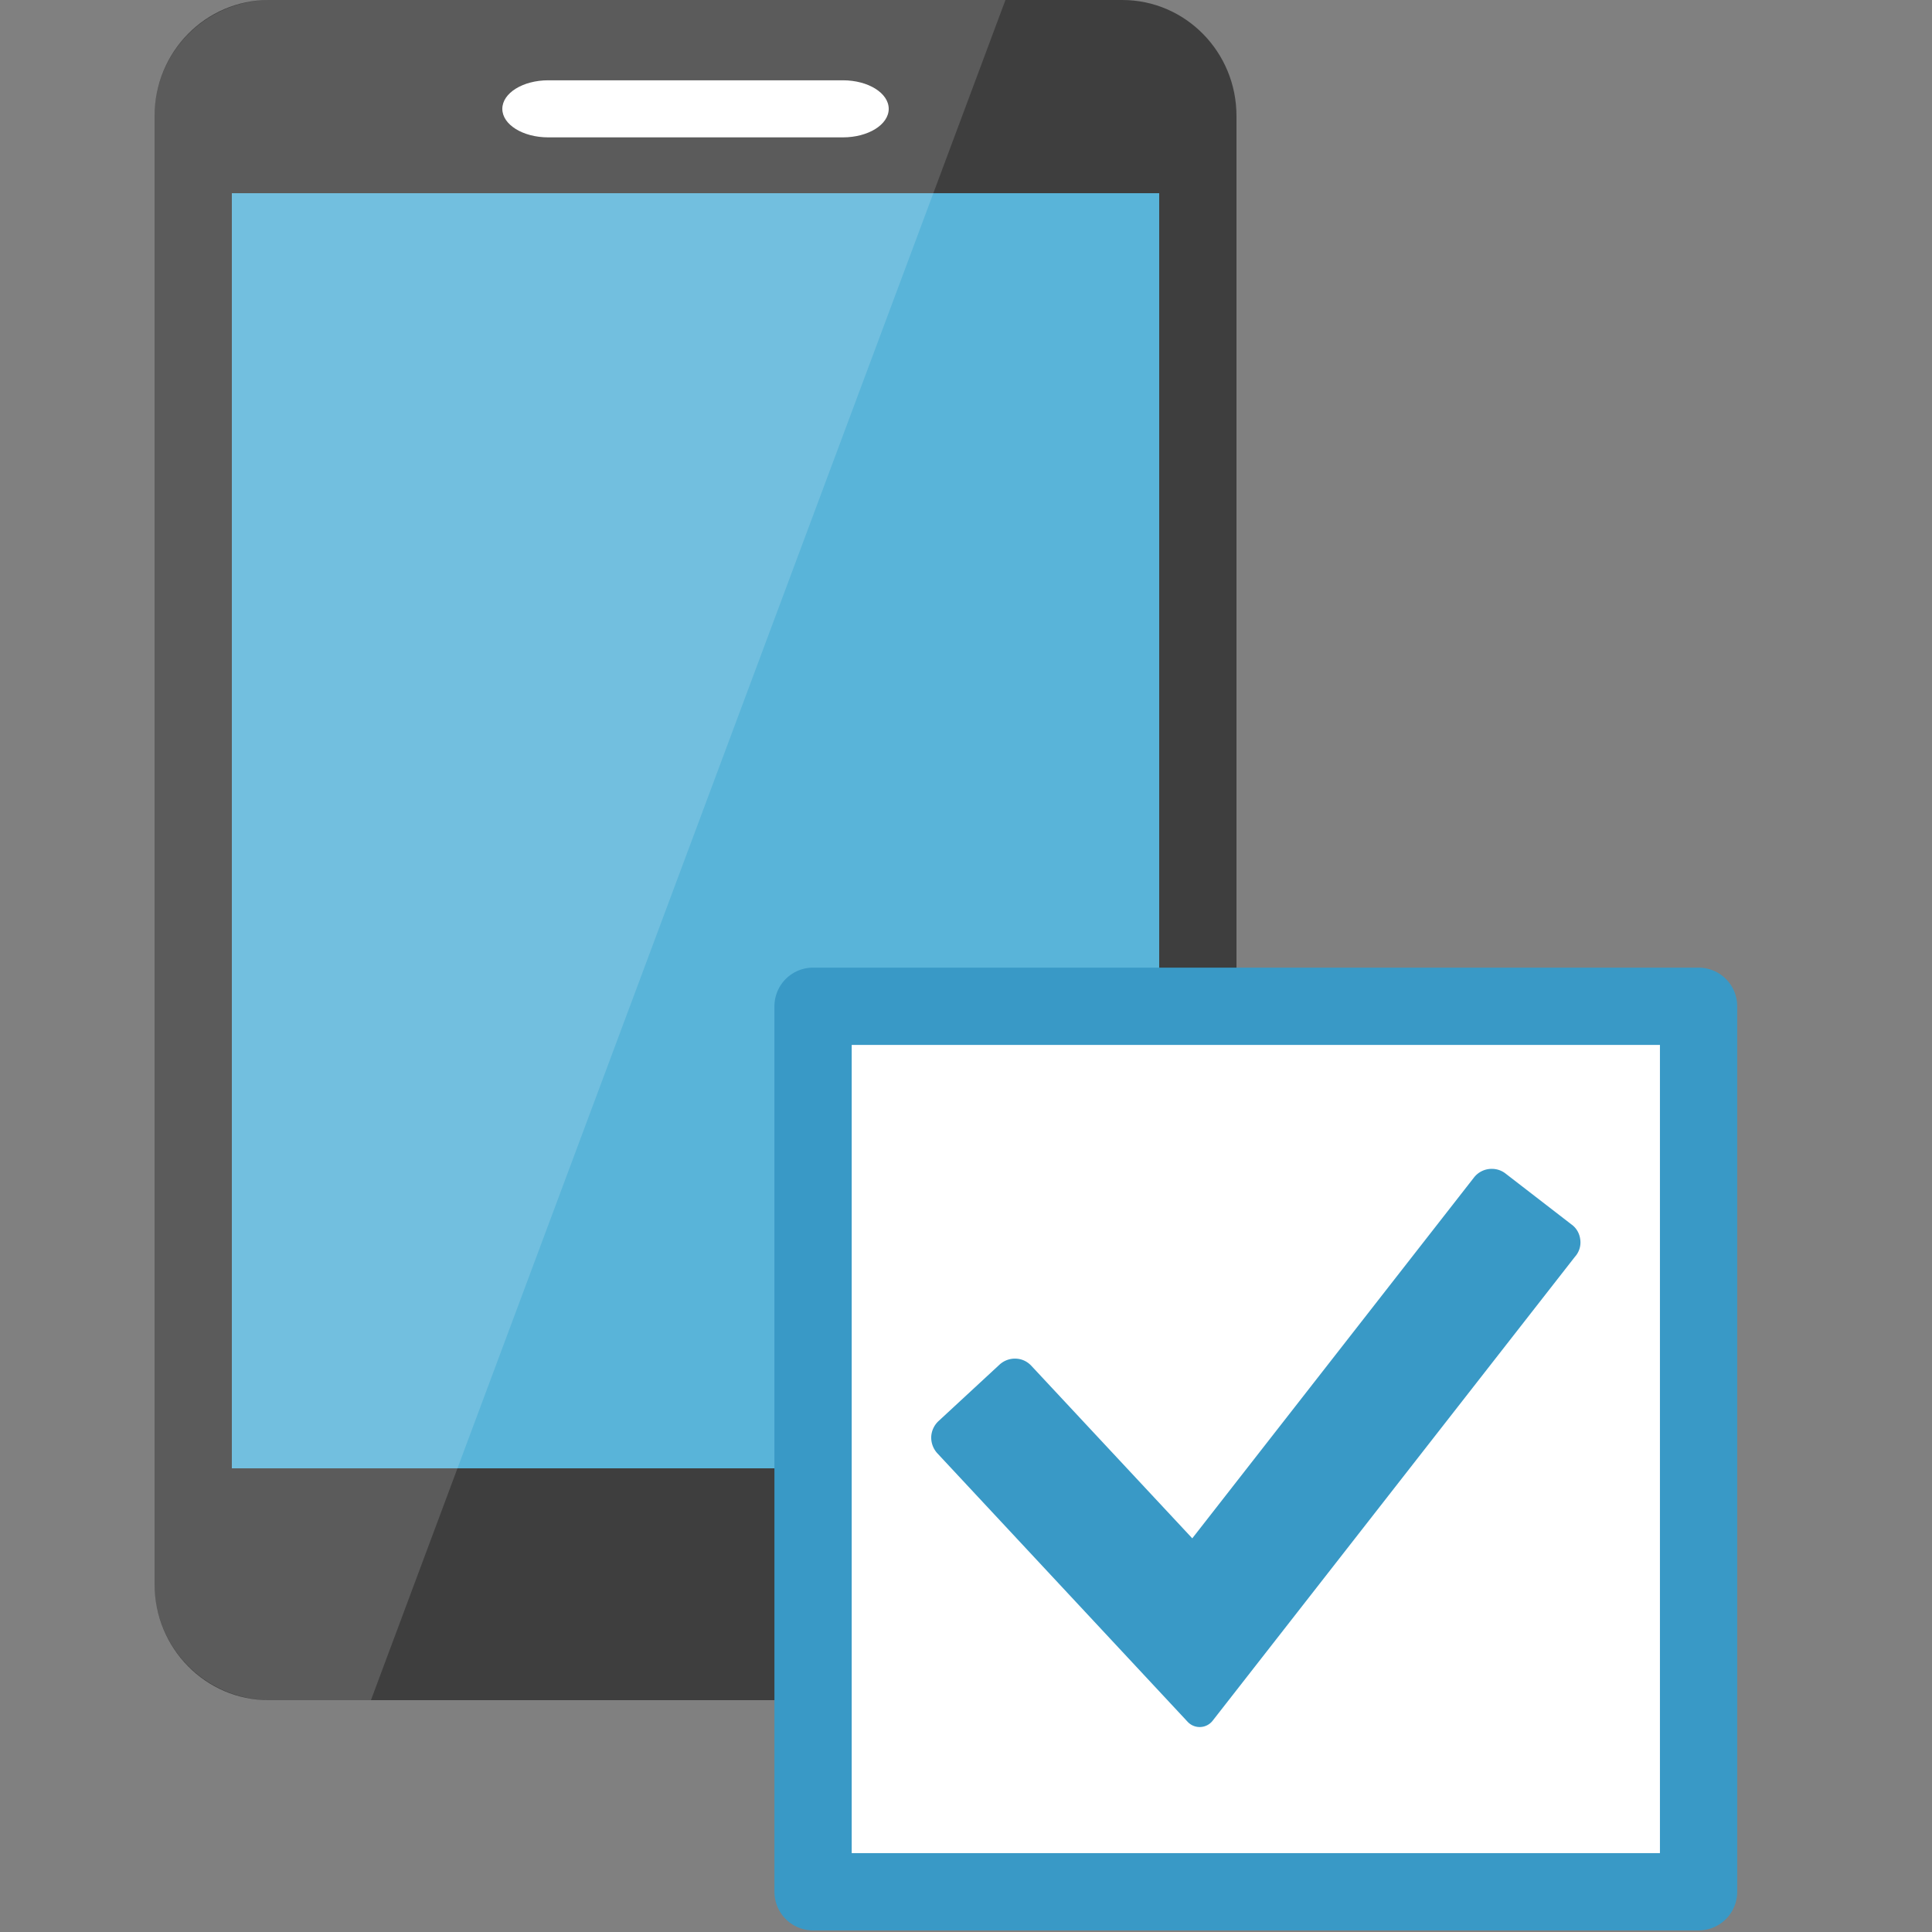 <svg xmlns="http://www.w3.org/2000/svg" width="50" height="50">
    <rect width="100%" height="100%" fill="#808080" stroke="none"/>
    <path fill="#3E3E3E" d="M32 41c0 1.657-1.323 3-2.956 3H6.956C5.323 44 4 42.657 4 41V3c0-1.657 1.323-3 2.956-3h22.088C30.677 0 32 1.343 32 3v38z"/>
    <path fill="#59B4D9" d="M6 5h24v33H6z"/>
    <path fill="#FFF" d="M23 2.817c0 .408-.53.738-1.186.738h-7.625c-.657 0-1.189-.33-1.189-.738s.532-.739 1.189-.739h7.625c.656 0 1.186.331 1.186.739"/>
    <path opacity=".15" fill="#FFF" d="M26.021 0H7a3 3 0 00-3 3v38a3 3 0 003 3h2.6L26.021 0z"/>
    <path fill="#FFF" stroke="#3999C6" stroke-width="2" stroke-linecap="round" stroke-linejoin="round" stroke-miterlimit="10" d="M21.042 26.042h22.917v22.917H21.042z"/>
    <path fill="#3999C6" d="M24.26 37.613a.604.604 0 01-.16-.433.597.597 0 01.196-.409l1.568-1.451a.59.59 0 01.402-.159c.168 0 .317.067.432.193l4.158 4.458 7.287-9.334a.58.58 0 01.466-.228c.134 0 .258.044.362.127l1.698 1.311c.126.09.208.227.228.391a.555.555 0 01-.14.449l-9.373 12.003a.426.426 0 01-.649.028l-6.475-6.946z"/>
</svg>
